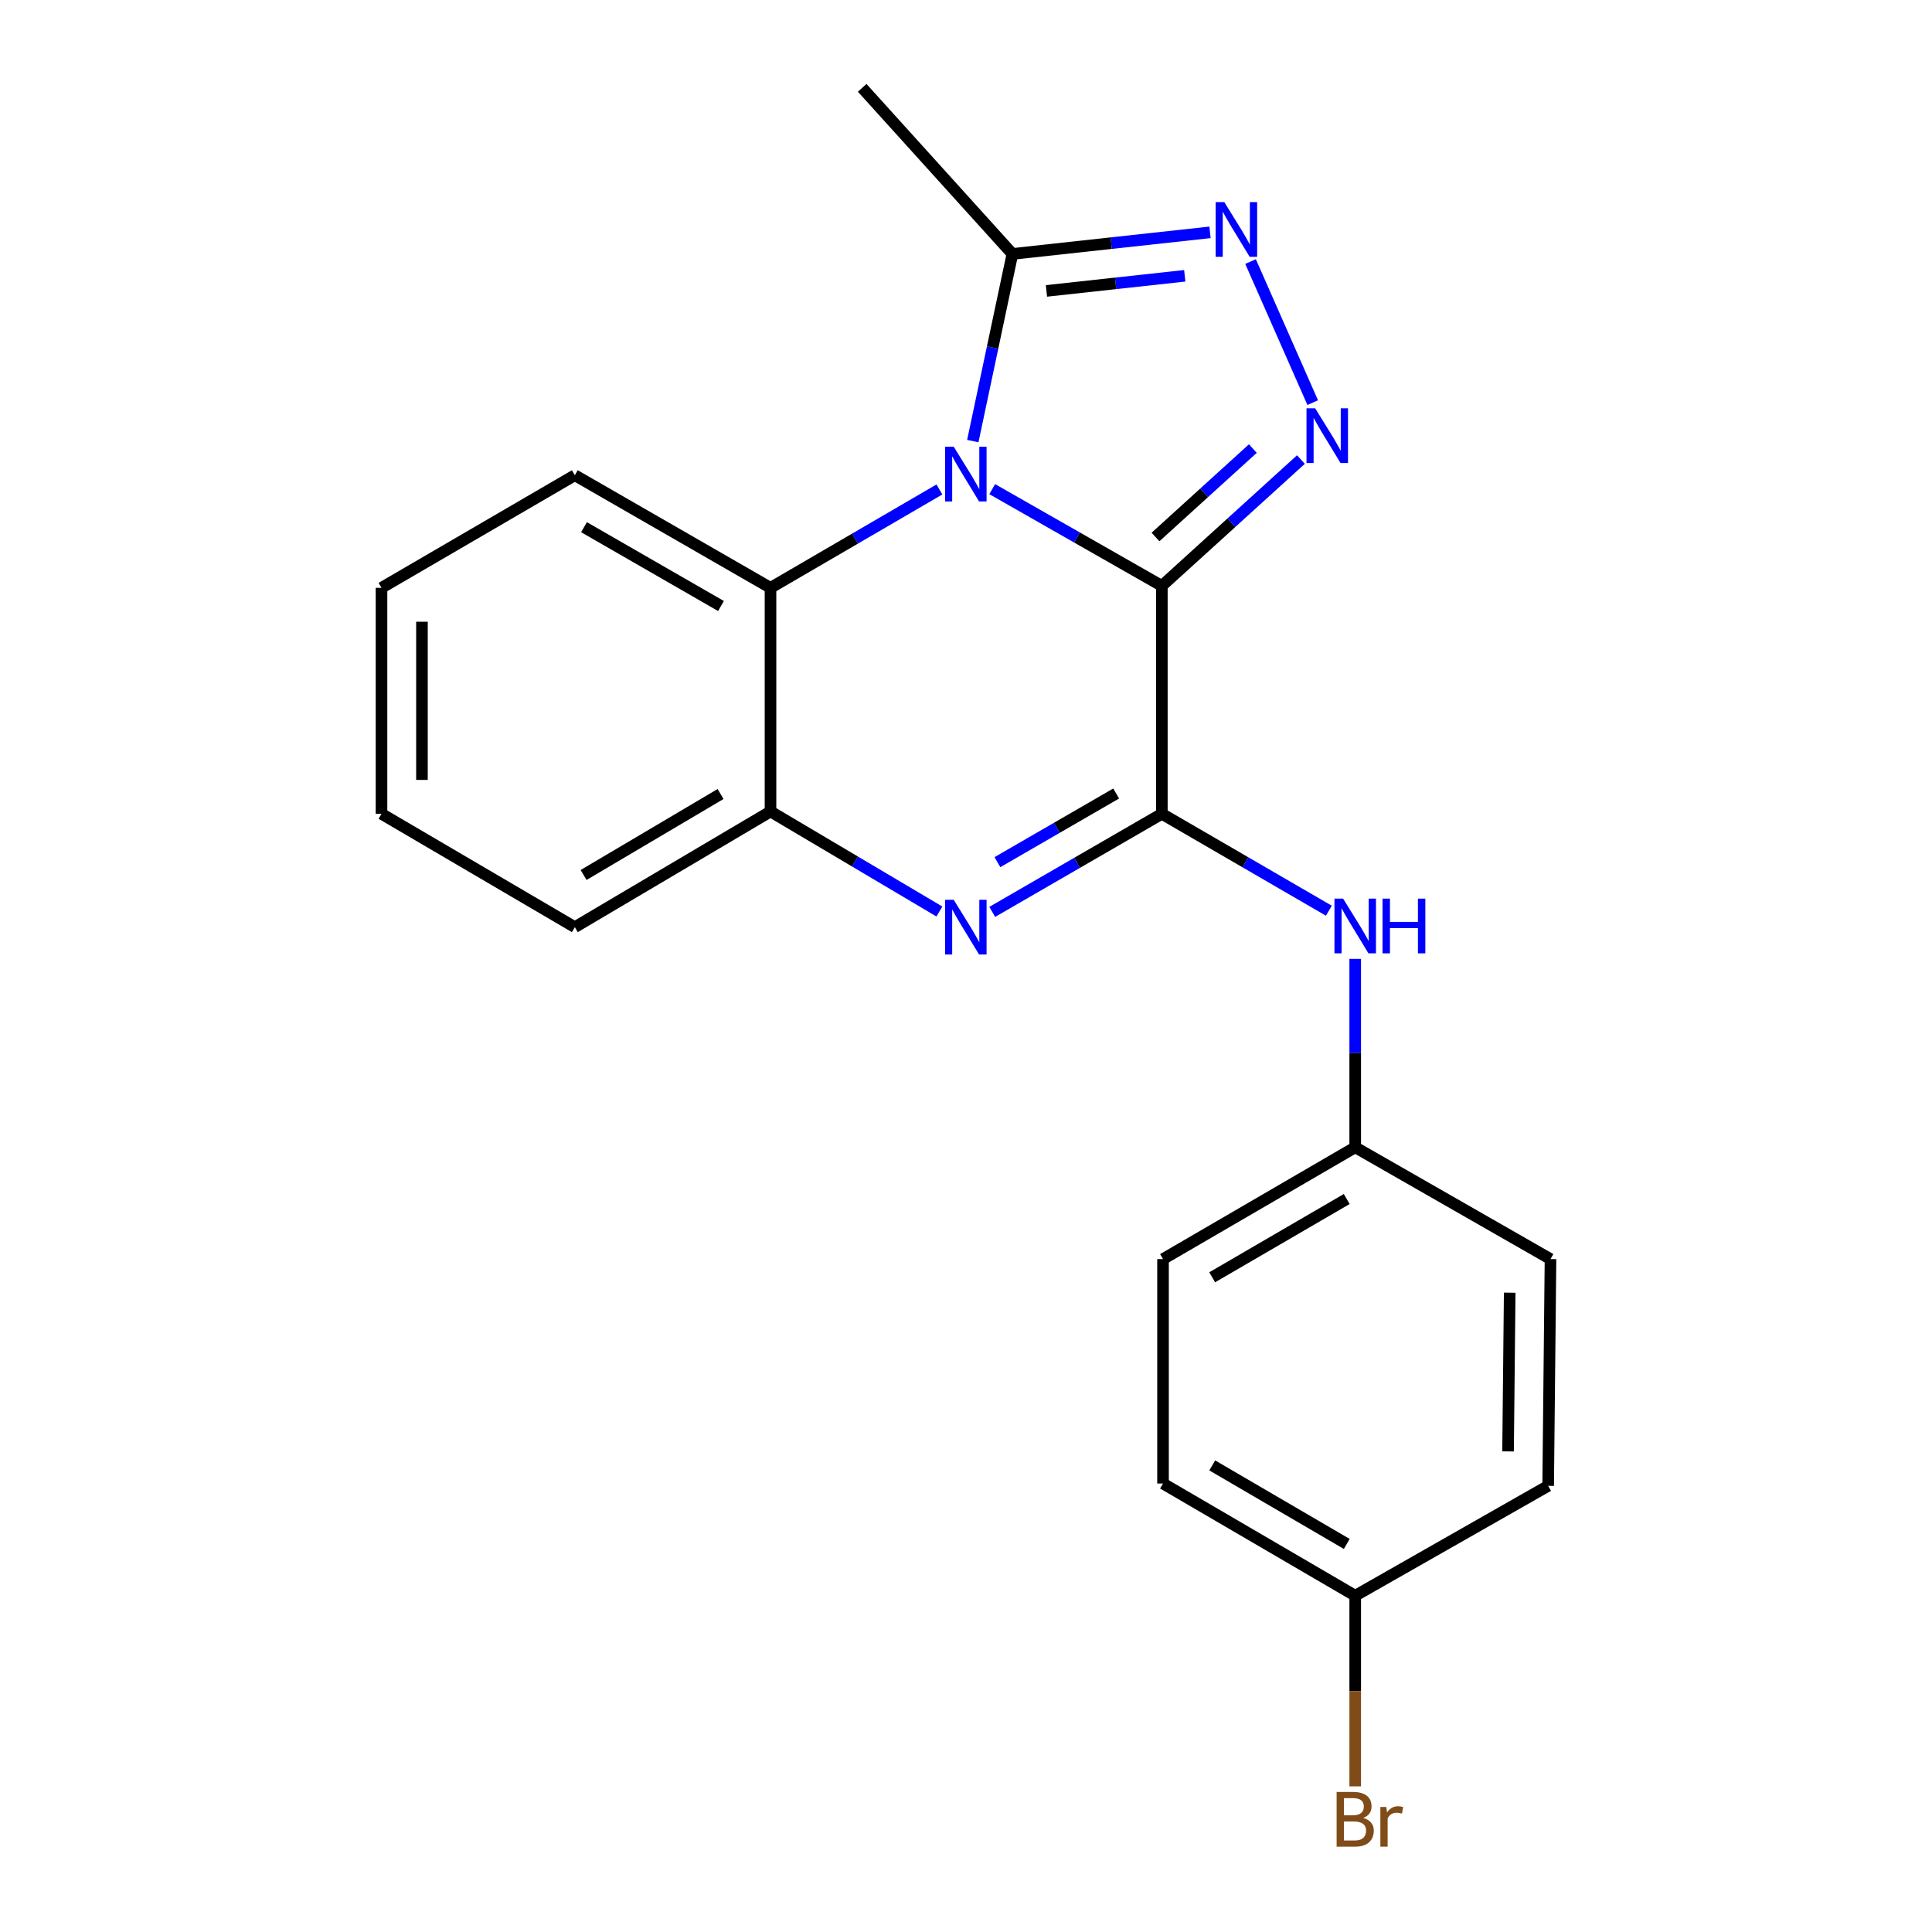<?xml version='1.0' encoding='iso-8859-1'?>
<svg version='1.1' baseProfile='full'
              xmlns='http://www.w3.org/2000/svg'
                      xmlns:rdkit='http://www.rdkit.org/xml'
                      xmlns:xlink='http://www.w3.org/1999/xlink'
                  xml:space='preserve'
width='1000px' height='1000px' viewBox='0 0 1000 1000'>
<!-- END OF HEADER -->
<rect style='opacity:1.0;fill:#FFFFFF;stroke:none' width='1000' height='1000' x='0' y='0'> </rect>
<path class='bond-0' d='M 601.373,303.254 L 557.47,278.215' style='fill:none;fill-rule:evenodd;stroke:#000000;stroke-width:6px;stroke-linecap:butt;stroke-linejoin:miter;stroke-opacity:1' />
<path class='bond-0' d='M 557.47,278.215 L 513.567,253.176' style='fill:none;fill-rule:evenodd;stroke:#0000FF;stroke-width:6px;stroke-linecap:butt;stroke-linejoin:miter;stroke-opacity:1' />
<path class='bond-1' d='M 601.373,303.254 L 601.373,421.226' style='fill:none;fill-rule:evenodd;stroke:#000000;stroke-width:6px;stroke-linecap:butt;stroke-linejoin:miter;stroke-opacity:1' />
<path class='bond-2' d='M 601.373,303.254 L 637.363,270.56' style='fill:none;fill-rule:evenodd;stroke:#000000;stroke-width:6px;stroke-linecap:butt;stroke-linejoin:miter;stroke-opacity:1' />
<path class='bond-2' d='M 637.363,270.56 L 673.353,237.866' style='fill:none;fill-rule:evenodd;stroke:#0000FF;stroke-width:6px;stroke-linecap:butt;stroke-linejoin:miter;stroke-opacity:1' />
<path class='bond-2' d='M 598.091,277.948 L 623.284,255.062' style='fill:none;fill-rule:evenodd;stroke:#000000;stroke-width:6px;stroke-linecap:butt;stroke-linejoin:miter;stroke-opacity:1' />
<path class='bond-2' d='M 623.284,255.062 L 648.477,232.176' style='fill:none;fill-rule:evenodd;stroke:#0000FF;stroke-width:6px;stroke-linecap:butt;stroke-linejoin:miter;stroke-opacity:1' />
<path class='bond-5' d='M 503.52,228.313 L 513.77,179.876' style='fill:none;fill-rule:evenodd;stroke:#0000FF;stroke-width:6px;stroke-linecap:butt;stroke-linejoin:miter;stroke-opacity:1' />
<path class='bond-5' d='M 513.77,179.876 L 524.02,131.438' style='fill:none;fill-rule:evenodd;stroke:#000000;stroke-width:6px;stroke-linecap:butt;stroke-linejoin:miter;stroke-opacity:1' />
<path class='bond-6' d='M 486.242,253.344 L 442.528,278.805' style='fill:none;fill-rule:evenodd;stroke:#0000FF;stroke-width:6px;stroke-linecap:butt;stroke-linejoin:miter;stroke-opacity:1' />
<path class='bond-6' d='M 442.528,278.805 L 398.813,304.266' style='fill:none;fill-rule:evenodd;stroke:#000000;stroke-width:6px;stroke-linecap:butt;stroke-linejoin:miter;stroke-opacity:1' />
<path class='bond-3' d='M 601.373,421.226 L 557.475,446.609' style='fill:none;fill-rule:evenodd;stroke:#000000;stroke-width:6px;stroke-linecap:butt;stroke-linejoin:miter;stroke-opacity:1' />
<path class='bond-3' d='M 557.475,446.609 L 513.577,471.993' style='fill:none;fill-rule:evenodd;stroke:#0000FF;stroke-width:6px;stroke-linecap:butt;stroke-linejoin:miter;stroke-opacity:1' />
<path class='bond-3' d='M 577.722,410.715 L 546.994,428.484' style='fill:none;fill-rule:evenodd;stroke:#000000;stroke-width:6px;stroke-linecap:butt;stroke-linejoin:miter;stroke-opacity:1' />
<path class='bond-3' d='M 546.994,428.484 L 516.266,446.252' style='fill:none;fill-rule:evenodd;stroke:#0000FF;stroke-width:6px;stroke-linecap:butt;stroke-linejoin:miter;stroke-opacity:1' />
<path class='bond-8' d='M 601.373,421.226 L 644.597,446.304' style='fill:none;fill-rule:evenodd;stroke:#000000;stroke-width:6px;stroke-linecap:butt;stroke-linejoin:miter;stroke-opacity:1' />
<path class='bond-8' d='M 644.597,446.304 L 687.822,471.383' style='fill:none;fill-rule:evenodd;stroke:#0000FF;stroke-width:6px;stroke-linecap:butt;stroke-linejoin:miter;stroke-opacity:1' />
<path class='bond-4' d='M 679.459,208.407 L 647.276,135.38' style='fill:none;fill-rule:evenodd;stroke:#0000FF;stroke-width:6px;stroke-linecap:butt;stroke-linejoin:miter;stroke-opacity:1' />
<path class='bond-7' d='M 486.23,471.796 L 442.521,445.906' style='fill:none;fill-rule:evenodd;stroke:#0000FF;stroke-width:6px;stroke-linecap:butt;stroke-linejoin:miter;stroke-opacity:1' />
<path class='bond-7' d='M 442.521,445.906 L 398.813,420.016' style='fill:none;fill-rule:evenodd;stroke:#000000;stroke-width:6px;stroke-linecap:butt;stroke-linejoin:miter;stroke-opacity:1' />
<path class='bond-21' d='M 626.3,120.263 L 575.16,125.851' style='fill:none;fill-rule:evenodd;stroke:#0000FF;stroke-width:6px;stroke-linecap:butt;stroke-linejoin:miter;stroke-opacity:1' />
<path class='bond-21' d='M 575.16,125.851 L 524.02,131.438' style='fill:none;fill-rule:evenodd;stroke:#000000;stroke-width:6px;stroke-linecap:butt;stroke-linejoin:miter;stroke-opacity:1' />
<path class='bond-21' d='M 613.232,142.753 L 577.434,146.664' style='fill:none;fill-rule:evenodd;stroke:#0000FF;stroke-width:6px;stroke-linecap:butt;stroke-linejoin:miter;stroke-opacity:1' />
<path class='bond-21' d='M 577.434,146.664 L 541.636,150.576' style='fill:none;fill-rule:evenodd;stroke:#000000;stroke-width:6px;stroke-linecap:butt;stroke-linejoin:miter;stroke-opacity:1' />
<path class='bond-16' d='M 524.02,131.438 L 446.26,45.455' style='fill:none;fill-rule:evenodd;stroke:#000000;stroke-width:6px;stroke-linecap:butt;stroke-linejoin:miter;stroke-opacity:1' />
<path class='bond-17' d='M 398.813,304.266 L 297.534,245.978' style='fill:none;fill-rule:evenodd;stroke:#000000;stroke-width:6px;stroke-linecap:butt;stroke-linejoin:miter;stroke-opacity:1' />
<path class='bond-17' d='M 373.178,313.67 L 302.282,272.868' style='fill:none;fill-rule:evenodd;stroke:#000000;stroke-width:6px;stroke-linecap:butt;stroke-linejoin:miter;stroke-opacity:1' />
<path class='bond-22' d='M 398.813,304.266 L 398.813,420.016' style='fill:none;fill-rule:evenodd;stroke:#000000;stroke-width:6px;stroke-linecap:butt;stroke-linejoin:miter;stroke-opacity:1' />
<path class='bond-18' d='M 398.813,420.016 L 297.534,479.897' style='fill:none;fill-rule:evenodd;stroke:#000000;stroke-width:6px;stroke-linecap:butt;stroke-linejoin:miter;stroke-opacity:1' />
<path class='bond-18' d='M 372.965,410.975 L 302.07,452.892' style='fill:none;fill-rule:evenodd;stroke:#000000;stroke-width:6px;stroke-linecap:butt;stroke-linejoin:miter;stroke-opacity:1' />
<path class='bond-9' d='M 701.454,496.316 L 701.454,545.074' style='fill:none;fill-rule:evenodd;stroke:#0000FF;stroke-width:6px;stroke-linecap:butt;stroke-linejoin:miter;stroke-opacity:1' />
<path class='bond-9' d='M 701.454,545.074 L 701.454,593.833' style='fill:none;fill-rule:evenodd;stroke:#000000;stroke-width:6px;stroke-linecap:butt;stroke-linejoin:miter;stroke-opacity:1' />
<path class='bond-12' d='M 701.454,593.833 L 802.536,651.702' style='fill:none;fill-rule:evenodd;stroke:#000000;stroke-width:6px;stroke-linecap:butt;stroke-linejoin:miter;stroke-opacity:1' />
<path class='bond-13' d='M 701.454,593.833 L 601.978,651.702' style='fill:none;fill-rule:evenodd;stroke:#000000;stroke-width:6px;stroke-linecap:butt;stroke-linejoin:miter;stroke-opacity:1' />
<path class='bond-13' d='M 697.061,620.611 L 627.427,661.119' style='fill:none;fill-rule:evenodd;stroke:#000000;stroke-width:6px;stroke-linecap:butt;stroke-linejoin:miter;stroke-opacity:1' />
<path class='bond-10' d='M 701.454,825.937 L 601.978,767.87' style='fill:none;fill-rule:evenodd;stroke:#000000;stroke-width:6px;stroke-linecap:butt;stroke-linejoin:miter;stroke-opacity:1' />
<path class='bond-10' d='M 697.088,799.145 L 627.454,758.498' style='fill:none;fill-rule:evenodd;stroke:#000000;stroke-width:6px;stroke-linecap:butt;stroke-linejoin:miter;stroke-opacity:1' />
<path class='bond-11' d='M 701.454,825.937 L 701.454,875.279' style='fill:none;fill-rule:evenodd;stroke:#000000;stroke-width:6px;stroke-linecap:butt;stroke-linejoin:miter;stroke-opacity:1' />
<path class='bond-11' d='M 701.454,875.279 L 701.454,924.622' style='fill:none;fill-rule:evenodd;stroke:#7F4C19;stroke-width:6px;stroke-linecap:butt;stroke-linejoin:miter;stroke-opacity:1' />
<path class='bond-23' d='M 701.454,825.937 L 801.326,769.068' style='fill:none;fill-rule:evenodd;stroke:#000000;stroke-width:6px;stroke-linecap:butt;stroke-linejoin:miter;stroke-opacity:1' />
<path class='bond-15' d='M 802.536,651.702 L 801.326,769.068' style='fill:none;fill-rule:evenodd;stroke:#000000;stroke-width:6px;stroke-linecap:butt;stroke-linejoin:miter;stroke-opacity:1' />
<path class='bond-15' d='M 781.418,669.091 L 780.571,751.248' style='fill:none;fill-rule:evenodd;stroke:#000000;stroke-width:6px;stroke-linecap:butt;stroke-linejoin:miter;stroke-opacity:1' />
<path class='bond-14' d='M 601.978,651.702 L 601.978,767.87' style='fill:none;fill-rule:evenodd;stroke:#000000;stroke-width:6px;stroke-linecap:butt;stroke-linejoin:miter;stroke-opacity:1' />
<path class='bond-19' d='M 297.534,245.978 L 197.464,304.266' style='fill:none;fill-rule:evenodd;stroke:#000000;stroke-width:6px;stroke-linecap:butt;stroke-linejoin:miter;stroke-opacity:1' />
<path class='bond-20' d='M 297.534,479.897 L 197.464,421.226' style='fill:none;fill-rule:evenodd;stroke:#000000;stroke-width:6px;stroke-linecap:butt;stroke-linejoin:miter;stroke-opacity:1' />
<path class='bond-24' d='M 197.464,304.266 L 197.464,421.226' style='fill:none;fill-rule:evenodd;stroke:#000000;stroke-width:6px;stroke-linecap:butt;stroke-linejoin:miter;stroke-opacity:1' />
<path class='bond-24' d='M 218.401,321.81 L 218.401,403.682' style='fill:none;fill-rule:evenodd;stroke:#000000;stroke-width:6px;stroke-linecap:butt;stroke-linejoin:miter;stroke-opacity:1' />
<path  class='atom-1' d='M 493.647 231.225
L 502.927 246.225
Q 503.847 247.705, 505.327 250.385
Q 506.807 253.065, 506.887 253.225
L 506.887 231.225
L 510.647 231.225
L 510.647 259.545
L 506.767 259.545
L 496.807 243.145
Q 495.647 241.225, 494.407 239.025
Q 493.207 236.825, 492.847 236.145
L 492.847 259.545
L 489.167 259.545
L 489.167 231.225
L 493.647 231.225
' fill='#0000FF'/>
<path  class='atom-3' d='M 680.724 211.323
L 690.004 226.323
Q 690.924 227.803, 692.404 230.483
Q 693.884 233.163, 693.964 233.323
L 693.964 211.323
L 697.724 211.323
L 697.724 239.643
L 693.844 239.643
L 683.884 223.243
Q 682.724 221.323, 681.484 219.123
Q 680.284 216.923, 679.924 216.243
L 679.924 239.643
L 676.244 239.643
L 676.244 211.323
L 680.724 211.323
' fill='#0000FF'/>
<path  class='atom-4' d='M 493.647 465.737
L 502.927 480.737
Q 503.847 482.217, 505.327 484.897
Q 506.807 487.577, 506.887 487.737
L 506.887 465.737
L 510.647 465.737
L 510.647 494.057
L 506.767 494.057
L 496.807 477.657
Q 495.647 475.737, 494.407 473.537
Q 493.207 471.337, 492.847 470.657
L 492.847 494.057
L 489.167 494.057
L 489.167 465.737
L 493.647 465.737
' fill='#0000FF'/>
<path  class='atom-5' d='M 633.696 104.611
L 642.976 119.611
Q 643.896 121.091, 645.376 123.771
Q 646.856 126.451, 646.936 126.611
L 646.936 104.611
L 650.696 104.611
L 650.696 132.931
L 646.816 132.931
L 636.856 116.531
Q 635.696 114.611, 634.456 112.411
Q 633.256 110.211, 632.896 109.531
L 632.896 132.931
L 629.216 132.931
L 629.216 104.611
L 633.696 104.611
' fill='#0000FF'/>
<path  class='atom-9' d='M 695.194 465.132
L 704.474 480.132
Q 705.394 481.612, 706.874 484.292
Q 708.354 486.972, 708.434 487.132
L 708.434 465.132
L 712.194 465.132
L 712.194 493.452
L 708.314 493.452
L 698.354 477.052
Q 697.194 475.132, 695.954 472.932
Q 694.754 470.732, 694.394 470.052
L 694.394 493.452
L 690.714 493.452
L 690.714 465.132
L 695.194 465.132
' fill='#0000FF'/>
<path  class='atom-9' d='M 715.594 465.132
L 719.434 465.132
L 719.434 477.172
L 733.914 477.172
L 733.914 465.132
L 737.754 465.132
L 737.754 493.452
L 733.914 493.452
L 733.914 480.372
L 719.434 480.372
L 719.434 493.452
L 715.594 493.452
L 715.594 465.132
' fill='#0000FF'/>
<path  class='atom-12' d='M 705.594 940.955
Q 708.314 941.715, 709.674 943.395
Q 711.074 945.035, 711.074 947.475
Q 711.074 951.395, 708.554 953.635
Q 706.074 955.835, 701.354 955.835
L 691.834 955.835
L 691.834 927.515
L 700.194 927.515
Q 705.034 927.515, 707.474 929.475
Q 709.914 931.435, 709.914 935.035
Q 709.914 939.315, 705.594 940.955
M 695.634 930.715
L 695.634 939.595
L 700.194 939.595
Q 702.994 939.595, 704.434 938.475
Q 705.914 937.315, 705.914 935.035
Q 705.914 930.715, 700.194 930.715
L 695.634 930.715
M 701.354 952.635
Q 704.114 952.635, 705.594 951.315
Q 707.074 949.995, 707.074 947.475
Q 707.074 945.155, 705.434 943.995
Q 703.834 942.795, 700.754 942.795
L 695.634 942.795
L 695.634 952.635
L 701.354 952.635
' fill='#7F4C19'/>
<path  class='atom-12' d='M 717.514 935.275
L 717.954 938.115
Q 720.114 934.915, 723.634 934.915
Q 724.754 934.915, 726.274 935.315
L 725.674 938.675
Q 723.954 938.275, 722.994 938.275
Q 721.314 938.275, 720.194 938.955
Q 719.114 939.595, 718.234 941.155
L 718.234 955.835
L 714.474 955.835
L 714.474 935.275
L 717.514 935.275
' fill='#7F4C19'/>
</svg>
